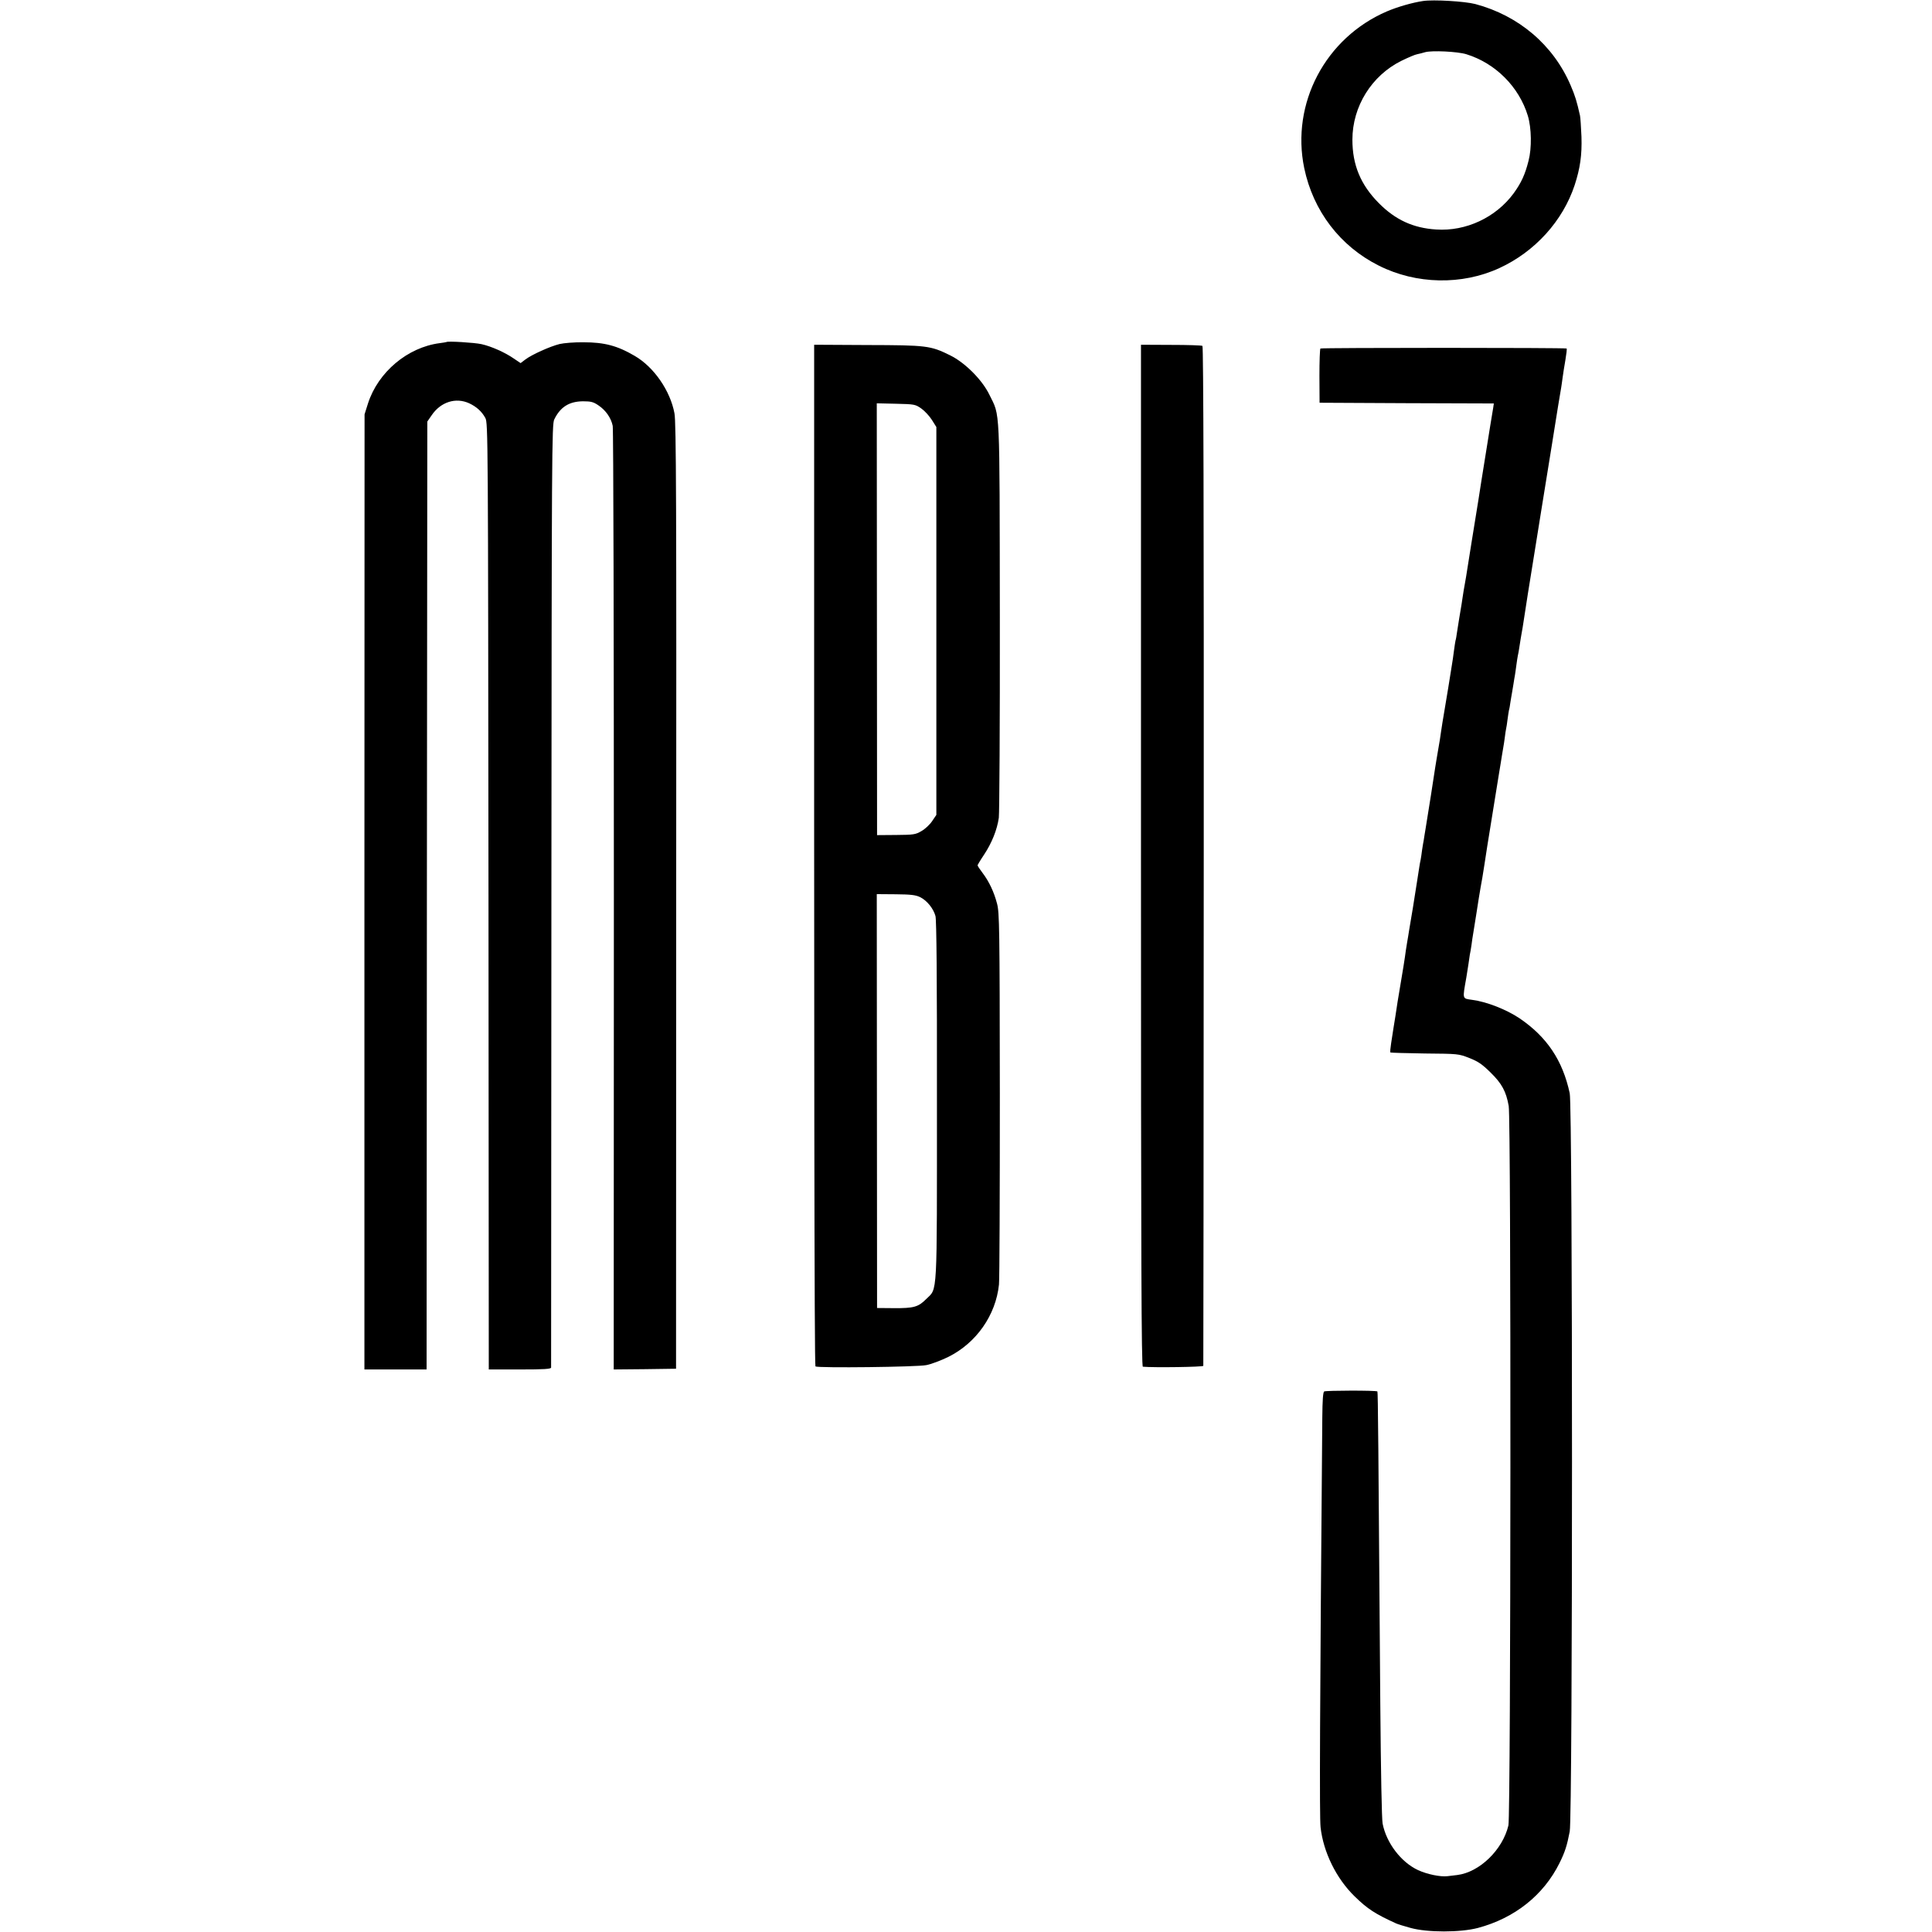 <?xml version="1.0" standalone="no"?>
<!DOCTYPE svg PUBLIC "-//W3C//DTD SVG 20010904//EN"
 "http://www.w3.org/TR/2001/REC-SVG-20010904/DTD/svg10.dtd">
<svg version="1.0" xmlns="http://www.w3.org/2000/svg"
 width="1336pt" height="1336pt" viewBox="0 0 1336 1336"
 preserveAspectRatio="xMidYMid meet">
<g transform="translate(0,1336) scale(0.1,-0.1)"
fill="#000000" stroke="none">
<path d="M9840 13353 c-73 -11 -175 -40 -250 -72 -425 -183 -664 -637 -571
-1084 62 -296 248 -540 516 -674 258 -130 575 -136 833 -17 246 113 439 326
521 574 38 117 51 207 47 335 -3 66 -7 131 -10 145 -23 102 -33 135 -65 210
-119 278 -358 482 -659 562 -73 19 -290 32 -362 21z m300 -368 c201 -62 364
-225 425 -425 26 -85 28 -225 5 -312 -24 -96 -51 -153 -103 -225 -123 -167
-330 -264 -536 -250 -159 10 -282 67 -396 182 -126 127 -183 264 -183 439 0
230 133 443 338 545 47 23 96 44 110 46 14 3 39 9 55 14 46 13 223 5 285 -14z"/>
<path d="M3088 10995 c-2 -1 -23 -5 -48 -8 -222 -29 -425 -200 -495 -416 l-24
-76 -1 -3302 0 -3303 215 0 215 0 2 3278 3 3277 29 42 c63 94 168 127 261 84
51 -24 87 -57 111 -101 19 -34 19 -115 22 -3307 l2 -3273 215 0 c165 0 215 3
216 13 0 6 1 1477 2 3267 2 3078 3 3257 20 3290 42 86 103 124 198 125 55 0
72 -4 107 -28 50 -33 88 -87 99 -142 5 -22 8 -1499 8 -3283 l-1 -3242 216 2
215 3 1 3267 c2 2739 0 3278 -12 3340 -29 156 -142 320 -275 397 -119 70 -209
94 -354 94 -60 1 -135 -5 -165 -12 -68 -17 -192 -73 -237 -107 l-33 -25 -46
31 c-60 42 -156 85 -224 100 -48 11 -234 22 -242 15z"/>
<path d="M5630 10760 c-1 -4652 1 -6845 9 -6849 19 -12 705 -4 766 9 33 6 102
32 153 57 193 96 328 288 350 500 4 37 6 631 6 1318 -1 1149 -3 1255 -19 1315
-21 82 -56 155 -100 213 -19 25 -35 49 -35 53 0 3 20 37 45 74 53 80 90 171
102 255 4 33 8 659 7 1390 -2 1484 3 1381 -72 1535 -50 103 -167 221 -272 273
-136 67 -161 70 -572 71 l-368 2 0 -216z m741 -225 c24 -17 57 -53 74 -80 l30
-48 0 -1341 0 -1341 -29 -43 c-16 -24 -49 -55 -74 -69 -41 -24 -53 -26 -176
-27 l-131 -1 -1 1493 -1 1493 133 -3 c129 -3 133 -4 175 -33z m-8 -3379 c47
-23 92 -79 106 -131 7 -28 11 -423 10 -1275 0 -1386 5 -1294 -74 -1373 -55
-55 -85 -64 -225 -63 l-115 1 -1 1431 -1 1431 131 -1 c106 -1 138 -5 169 -20z"/>
<path d="M7890 7443 c0 -2819 3 -3533 13 -3534 76 -7 417 -2 418 6 1 6 2 1593
3 3528 1 2337 -2 3521 -9 3525 -5 4 -103 7 -217 7 l-208 1 0 -3533z"/>
<path d="M9131 10950 c-4 -3 -7 -88 -7 -190 l1 -185 603 -3 602 -2 -4 -28 c-3
-15 -12 -72 -21 -127 -9 -55 -18 -111 -20 -125 -7 -42 -36 -223 -41 -255 -11
-73 -22 -143 -68 -425 -14 -85 -28 -173 -31 -195 -3 -22 -10 -62 -15 -90 -5
-27 -12 -68 -15 -90 -6 -40 -7 -50 -25 -155 -5 -30 -12 -73 -15 -95 -3 -22 -7
-47 -10 -55 -2 -8 -6 -37 -10 -65 -3 -27 -12 -88 -20 -135 -8 -47 -17 -103
-20 -125 -4 -22 -15 -89 -25 -150 -10 -60 -22 -130 -25 -155 -3 -25 -12 -81
-20 -125 -8 -44 -16 -98 -20 -120 -3 -22 -17 -110 -30 -195 -14 -85 -30 -186
-36 -225 -6 -38 -13 -77 -14 -87 -2 -9 -7 -38 -11 -65 -3 -26 -8 -57 -10 -68
-3 -11 -7 -36 -10 -55 -3 -19 -9 -60 -14 -90 -5 -30 -12 -73 -15 -95 -3 -22
-10 -65 -15 -95 -9 -52 -15 -88 -26 -155 -2 -16 -9 -55 -14 -85 -5 -30 -12
-75 -15 -100 -3 -25 -15 -94 -25 -155 -10 -60 -21 -128 -25 -150 -3 -22 -10
-69 -16 -105 -11 -66 -13 -81 -29 -184 -5 -33 -8 -62 -5 -64 2 -2 109 -5 237
-7 231 -2 234 -2 308 -31 61 -24 88 -42 146 -99 80 -78 109 -132 127 -233 17
-94 15 -4904 -2 -4975 -40 -169 -200 -324 -354 -343 -23 -3 -53 -6 -67 -8 -49
-6 -141 13 -204 42 -118 55 -219 188 -245 322 -6 34 -12 349 -16 830 -13 1794
-16 2154 -20 2158 -8 8 -356 7 -368 0 -8 -5 -12 -62 -13 -180 -17 -2038 -20
-2758 -12 -2833 19 -172 108 -354 235 -478 90 -88 143 -122 288 -188 11 -5 56
-19 100 -31 116 -32 343 -32 465 0 255 68 454 227 564 448 39 79 52 121 71
219 21 106 21 5010 0 5105 -49 228 -158 390 -348 519 -90 60 -226 114 -327
127 -69 10 -67 1 -40 154 5 30 12 73 15 95 3 23 7 50 9 62 3 12 8 43 12 70 3
26 8 57 10 68 2 11 13 79 24 150 11 72 24 153 29 180 6 28 17 97 26 155 9 58
18 116 20 130 14 86 68 420 80 495 8 50 18 107 21 129 3 21 8 48 10 60 2 11 7
41 10 66 3 25 7 52 9 60 2 8 7 38 10 65 4 28 8 57 10 65 3 8 7 33 10 55 4 22
8 51 11 65 2 14 7 41 10 60 3 19 7 46 10 60 2 14 7 45 10 70 3 25 8 54 10 65
3 11 7 36 10 55 8 53 13 82 18 110 3 14 7 41 10 60 9 63 44 284 97 610 11 69
22 136 24 150 6 39 53 331 76 470 11 69 22 136 24 150 4 28 34 211 41 250 2
14 7 45 10 70 3 25 12 79 19 120 7 41 11 77 9 80 -6 6 -1694 6 -1703 0z"/>
</g>
</svg>
